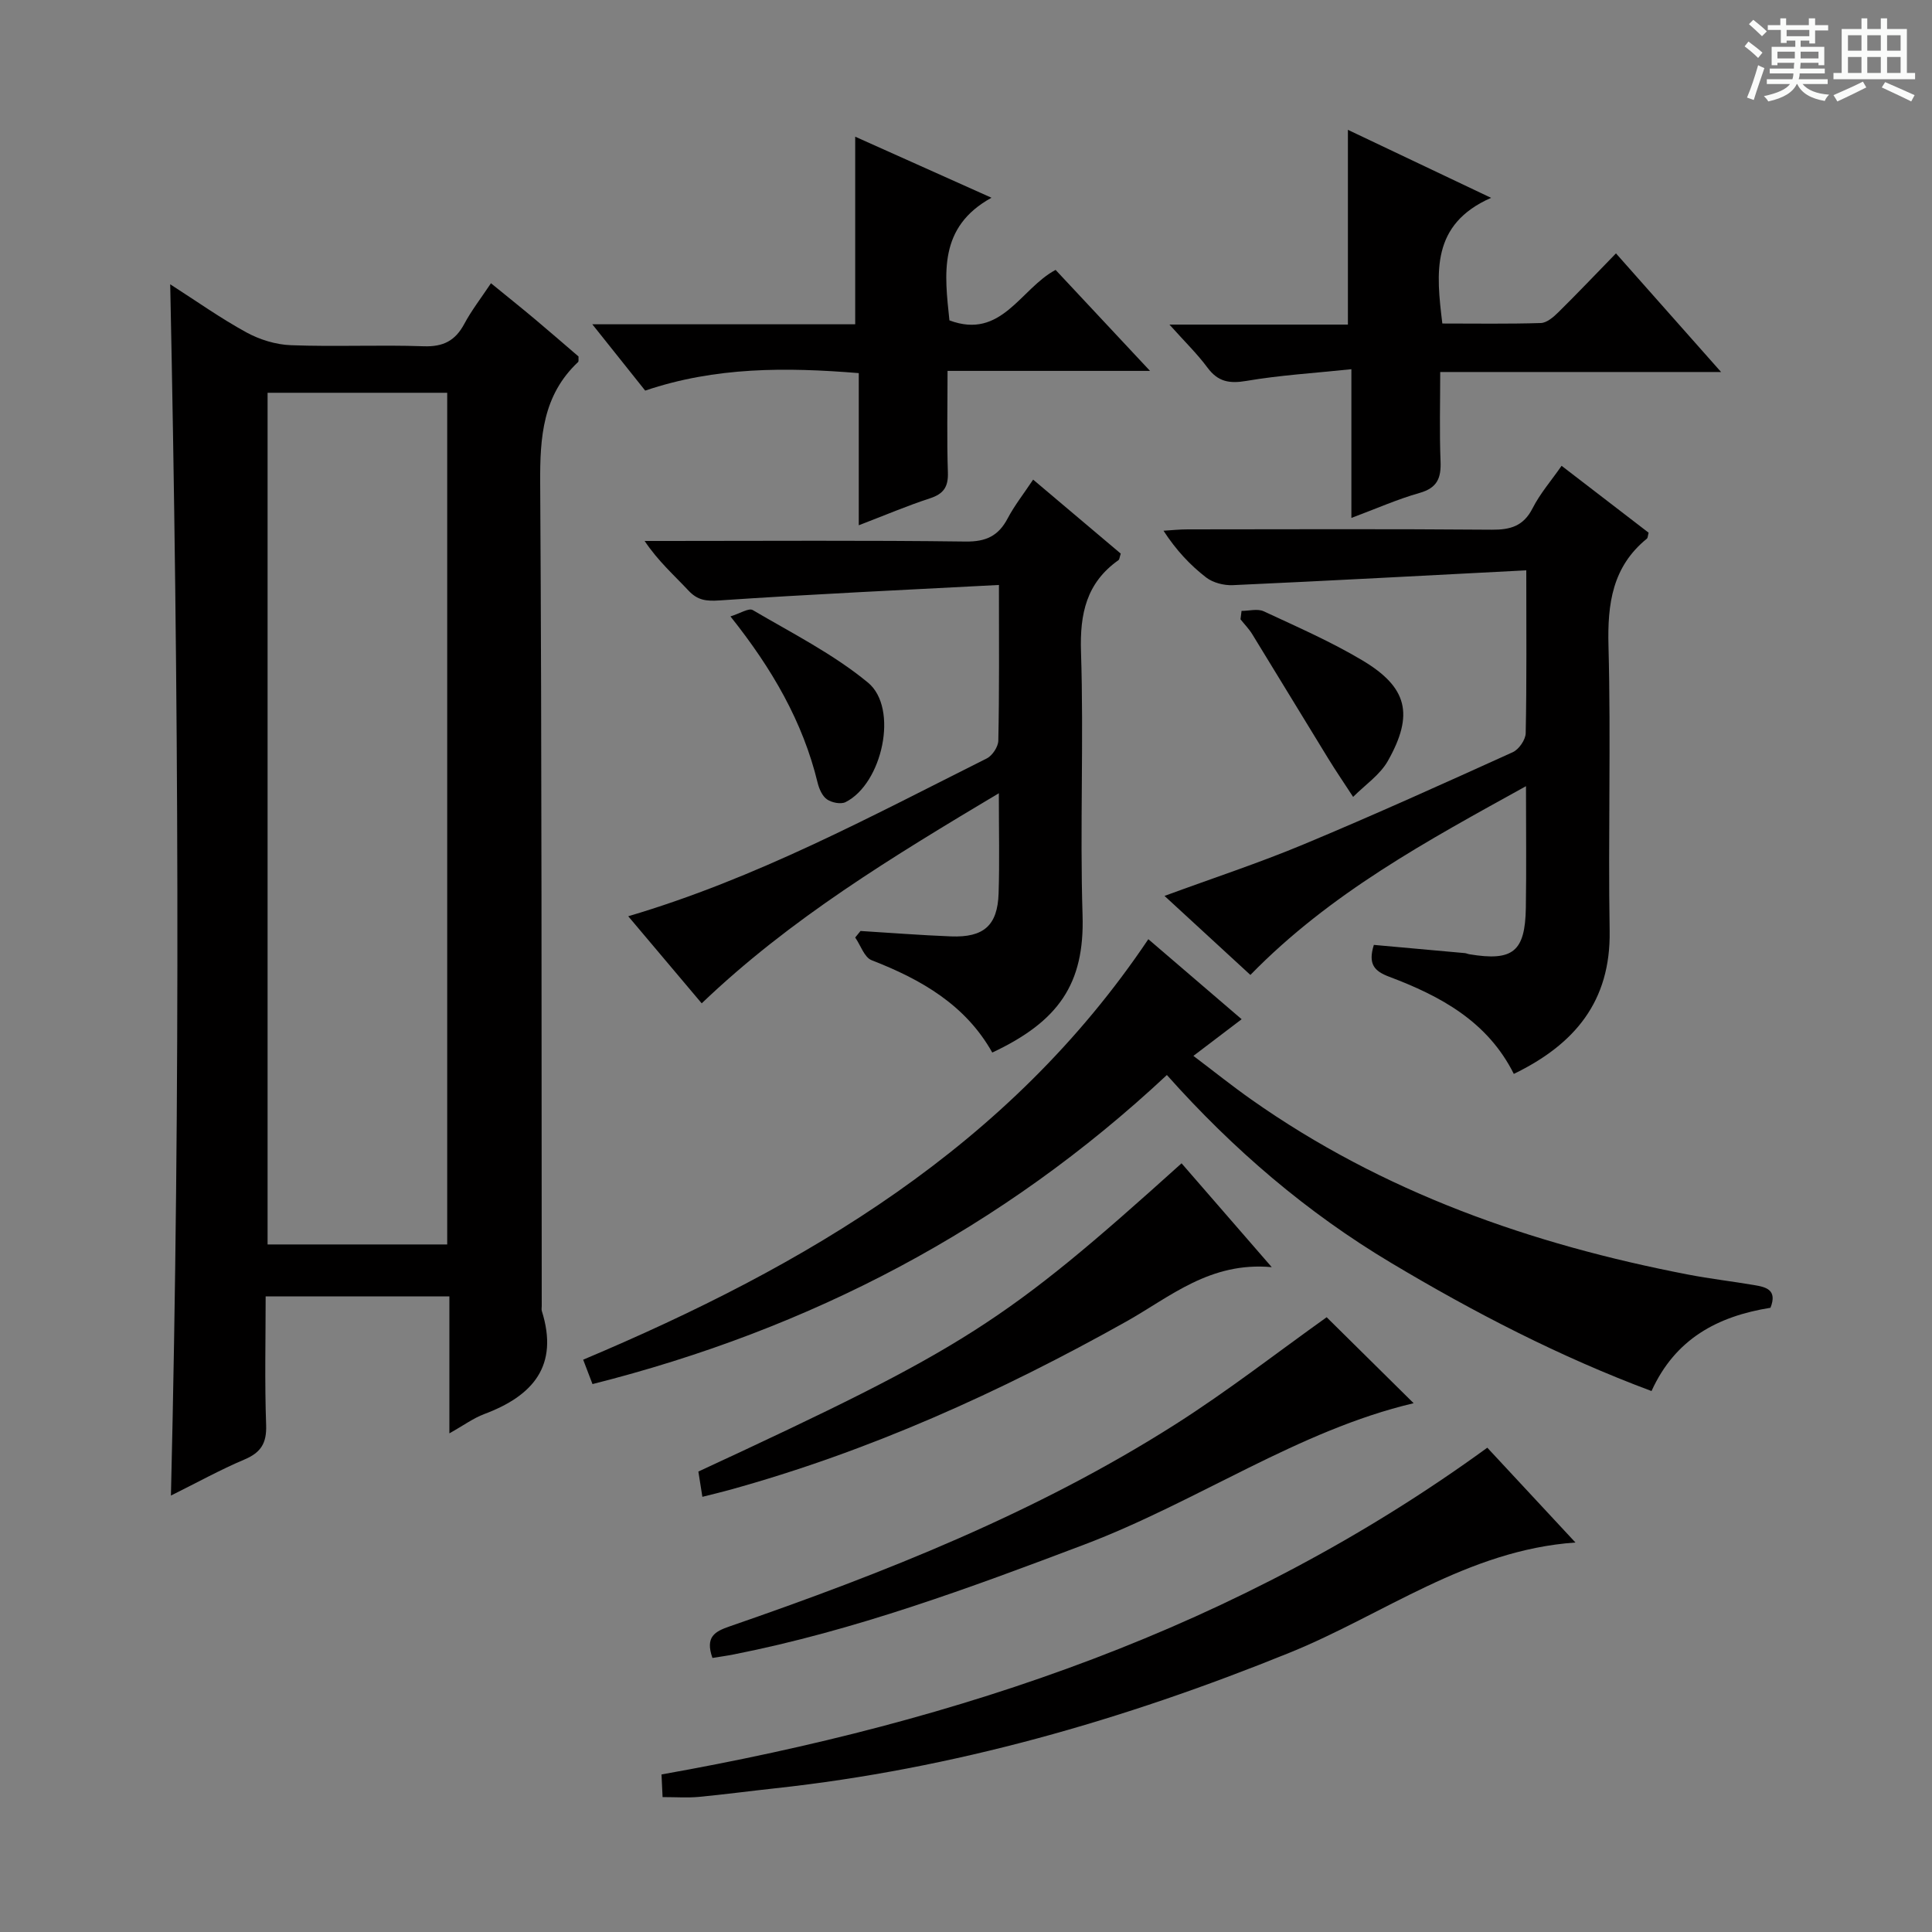 <svg enable-background="new 0 0 400 400" viewBox="0 0 400 400" xmlns="http://www.w3.org/2000/svg"><rect x="0" y="0" width="400" height="400" fill="#808080" stroke="none"/><path d="m361.2 9.6.8-1c.9.7 1.9 1.4 2.9 2.3l-.9 1.1c-1-1-2-1.8-2.8-2.4zm.5 10.6c.9-2.1 1.6-4.3 2.3-6.7.4.2.8.4 1.3.6-.7 2.1-1.5 4.3-2.2 6.6zm.4-15.2.9-.9c1 .8 2 1.6 2.8 2.4l-1 1c-.9-.9-1.8-1.7-2.7-2.5zm12.5-1.2h1.2v1.4h2.7v1.1h-2.7v2.7h-1.2v-.6h-1.8v1.3h4.9v3.8h-1.2v-.5h-3.7c0 .4-.1.9-.1 1.2h5.1v1h-5.2c0 .5-.1.9-.2 1.2h6v1h-5.2c1.1 1.3 2.9 2 5.5 2.2-.4.4-.7.8-.9 1.3-2.9-.5-4.8-1.6-5.7-3.5h-.1c-.8 1.7-2.7 2.9-5.9 3.6-.2-.4-.6-.8-.9-1.1 2.8-.6 4.6-1.4 5.4-2.5h-4.8v-1h5.3c.1-.3.2-.7.2-1.2h-4.9v-1h5c0-.4 0-.8.1-1.2h-3.5v.5h-1.2v-3.8h4.9v-1.3h-1.8v.5h-1.2v-2.7h-2.7v-1h2.6v-1.4h1.2v1.4h4.7v-1.4zm-6.6 8.3h3.6c0-.4 0-.9 0-1.4h-3.6zm1.9-4.6h4.7v-1.3h-4.7zm6.6 3.2h-3.7v1.4h3.7z" fill="#fafbfa"/><path d="m385.3 3.8h1.3v2.2h2.8v-2.2h1.3v2.2h4.1v9.1h1.7v1.3h-16.9v-1.3h1.7v-9.1h4.1v-2.2zm.4 13.1.7 1.2c-1.8.9-3.8 1.9-6 2.9-.2-.4-.5-.8-.8-1.3 2.3-1 4.3-1.9 6.1-2.8zm-3.1-6.4h2.8v-3.2h-2.8zm0 4.6h2.8v-3.3h-2.8zm4-4.6h2.8v-3.2h-2.8zm0 4.6h2.8v-3.3h-2.8zm3.7 1.9c2.1.9 4.1 1.8 6.1 2.7l-.7 1.3c-2.2-1.1-4.2-2-6.1-2.9zm3.2-9.7h-2.8v3.2h2.8zm-2.8 7.8h2.8v-3.3h-2.8z" fill="#fafbfa"/><g fill="#010000"><path d="m93.04 296.76c0-9.98 0-18.96 0-28.35-12.58 0-24.96 0-38.04 0 0 8.79-.22 17.72.1 26.64.13 3.76-1.09 5.68-4.48 7.12-5.03 2.13-9.83 4.79-15.23 7.47 2.01-83.71 1.59-166.9-.15-250.78 5.46 3.5 10.44 7.04 15.76 9.95 2.76 1.51 6.11 2.55 9.24 2.66 9.15.35 18.33-.1 27.48.22 4.03.14 6.53-1.13 8.4-4.62 1.48-2.77 3.43-5.28 5.53-8.43 3.13 2.56 6.18 4.99 9.17 7.5 3.05 2.56 6.06 5.18 8.96 7.67-.04.56.07 1-.1 1.15-7.32 6.89-7.9 15.55-7.84 25.02.35 56.82.26 113.63.32 170.45 0 .33-.08.69.02 1 3.58 11.35-1.85 17.57-11.93 21.34-2.26.85-4.28 2.35-7.21 3.99zm-37.64-215.44v176.33h37.19c0-58.92 0-117.55 0-176.33-12.53 0-24.65 0-37.19 0z"/><path d="m366.56 270.76c-10.99 1.76-19.73 6.45-24.63 17.24-18.96-7.07-36.72-16.26-53.94-26.55-17.41-10.4-32.65-23.44-46.4-38.88-34.06 31.85-73.8 52.61-118.92 63.99-.65-1.7-1.21-3.17-1.93-5.05 46.05-19.42 88.12-44.04 117.01-87.06 6.19 5.31 12.54 10.76 19.32 16.57-3.36 2.55-6.34 4.82-9.99 7.59 4.2 3.17 8.01 6.23 12 9.04 27.26 19.22 57.94 29.97 90.4 36.23 4.55.88 9.18 1.41 13.75 2.19 2.39.4 4.8.96 3.33 4.69z"/><path d="m316 118.08c-20.69 1.07-40.73 2.16-60.77 3.07-1.84.08-4.1-.5-5.52-1.6-3.27-2.53-6.15-5.57-8.82-9.67 1.67-.1 3.33-.28 5-.28 20.99-.02 41.98-.1 62.97.07 3.88.03 6.57-.75 8.45-4.45 1.55-3.05 3.87-5.71 6-8.78 6.28 4.82 12.19 9.37 18.02 13.85-.17.62-.16 1.06-.36 1.23-7.15 5.82-8.18 13.47-7.95 22.23.52 19.64-.09 39.32.24 58.97.24 14.59-7.22 23.5-19.84 29.62-5.46-10.91-15.23-16.13-25.81-20.12-3.05-1.15-4.42-2.58-3.17-6.59 6.11.55 12.47 1.12 18.83 1.7.33.03.64.19.96.24 8.99 1.49 11.53-.52 11.68-9.59.13-8.12.03-16.25.03-25.21-20.49 11.33-40.48 22.09-57.06 39.08-5.84-5.38-11.65-10.72-17.78-16.36 9.94-3.66 19.52-6.8 28.79-10.67 14.56-6.07 28.95-12.58 43.32-19.09 1.26-.57 2.64-2.57 2.67-3.93.22-10.65.12-21.3.12-33.72z"/><path d="m206.82 121.11c-19.75 1.04-38.81 1.91-57.83 3.2-2.79.19-4.56-.02-6.46-2.05-2.95-3.16-6.22-6.02-9.07-10.26h4.46c20.66 0 41.33-.15 61.99.12 4.24.06 6.81-1.17 8.72-4.8 1.38-2.62 3.24-4.98 5.27-8.02 6.23 5.26 12.25 10.34 18.14 15.32-.26.78-.26 1.21-.47 1.35-6.64 4.7-8.02 11.08-7.76 19 .59 18.15-.24 36.34.32 54.48.45 14.29-5 22.03-18.69 28.47-5.55-9.89-14.72-15.13-24.98-19.12-1.51-.59-2.28-3.09-3.4-4.7.37-.45.73-.9 1.1-1.35 6.24.38 12.48.88 18.73 1.12 6.79.26 9.64-2.26 9.86-8.89.21-6.48.05-12.98.05-20.75-22.05 13.17-43.23 26-61.52 43.5-5.06-6-10.06-11.93-15.21-18.03 26.55-7.84 50.23-20.66 74.24-32.68 1.15-.58 2.36-2.41 2.38-3.68.22-10.15.13-20.3.13-32.23z"/><path d="m356.33 77.02c-20.09 0-38.73 0-58.15 0 0 6.3-.17 12.4.07 18.48.14 3.45-.66 5.51-4.32 6.55-4.59 1.3-8.99 3.26-14.14 5.18 0-10.32 0-20.05 0-30.79-7.67.81-14.76 1.23-21.72 2.42-3.53.6-5.89.2-8.07-2.74-2.15-2.9-4.77-5.44-7.88-8.92h36.95c0-13.73 0-26.92 0-40.32 9.23 4.38 18.79 8.92 29.64 14.08-12.46 5.5-11.37 15.46-10.09 26.02 6.84 0 13.62.11 20.39-.1 1.24-.04 2.62-1.23 3.62-2.22 3.91-3.85 7.69-7.84 11.94-12.2 7.17 8.08 14.03 15.83 21.76 24.56z"/><path d="m307.93 299.73c5.89 6.33 11.97 12.87 18.25 19.63-22.4 1.57-39.76 14.95-59.17 22.81-34.4 13.95-69.6 24.07-106.52 28.08-5.28.57-10.55 1.28-15.84 1.78-2.3.21-4.63.04-7.47.04-.07-1.48-.14-3.02-.22-4.69 61.66-10.94 119.6-30.27 170.97-67.65z"/><path d="m177.8 108.75c0-11.14 0-21.1 0-31.5-15.06-1.23-29.66-1.31-44.22 3.62-3.4-4.27-6.89-8.64-10.95-13.73h54.43c0-13.21 0-25.93 0-38.84 8.68 3.89 17.83 7.99 28.22 12.64-11.04 6.07-9.72 15.77-8.71 25.39 10.81 4.06 14.68-6.57 21.98-10.45 6.26 6.69 12.49 13.36 19.55 20.91-14.44 0-27.9 0-41.92 0 0 7.47-.16 14.26.07 21.04.1 3-.91 4.43-3.73 5.35-4.69 1.53-9.24 3.47-14.72 5.57z"/><path d="m147.5 343.26c-1.53-4.37.47-5.47 3.58-6.54 32.07-11.08 63.56-23.56 92.32-41.86 10.9-6.94 21.14-14.92 31.27-22.14 5.9 5.83 12.21 12.06 18.01 17.8-23.84 5.61-44.76 20.4-68.22 29.28-23.77 9-47.53 17.79-72.54 22.73-1.42.28-2.87.48-4.42.73z"/><path d="m263.3 262.35c-12.8-1.16-21.01 6.15-30.12 11.26-26.15 14.65-53.31 26.92-82.29 34.9-1.7.47-3.41.87-5.47 1.39-.34-2.18-.59-3.74-.83-5.23 55.48-25.74 63.3-30.72 100.04-63.82 5.9 6.78 11.79 13.57 18.67 21.5z"/><path d="m257.05 126.48c1.54 0 3.32-.5 4.58.08 6.9 3.21 13.92 6.28 20.43 10.16 9.35 5.58 10.72 11.18 5.29 20.81-1.64 2.91-4.76 5-7.2 7.46-1.73-2.67-3.53-5.29-5.19-8-5.26-8.56-10.45-17.15-15.71-25.71-.68-1.1-1.61-2.04-2.42-3.06.07-.58.14-1.16.22-1.74z"/><path d="m151.23 127.62c1.97-.6 3.79-1.8 4.62-1.31 8.11 4.77 16.66 9.08 23.85 15.01 6.43 5.31 2.97 20.96-4.64 24.75-.98.49-2.86.11-3.84-.57-.97-.67-1.62-2.15-1.93-3.4-3.06-12.65-9.41-23.63-18.06-34.48z"/></g></svg>